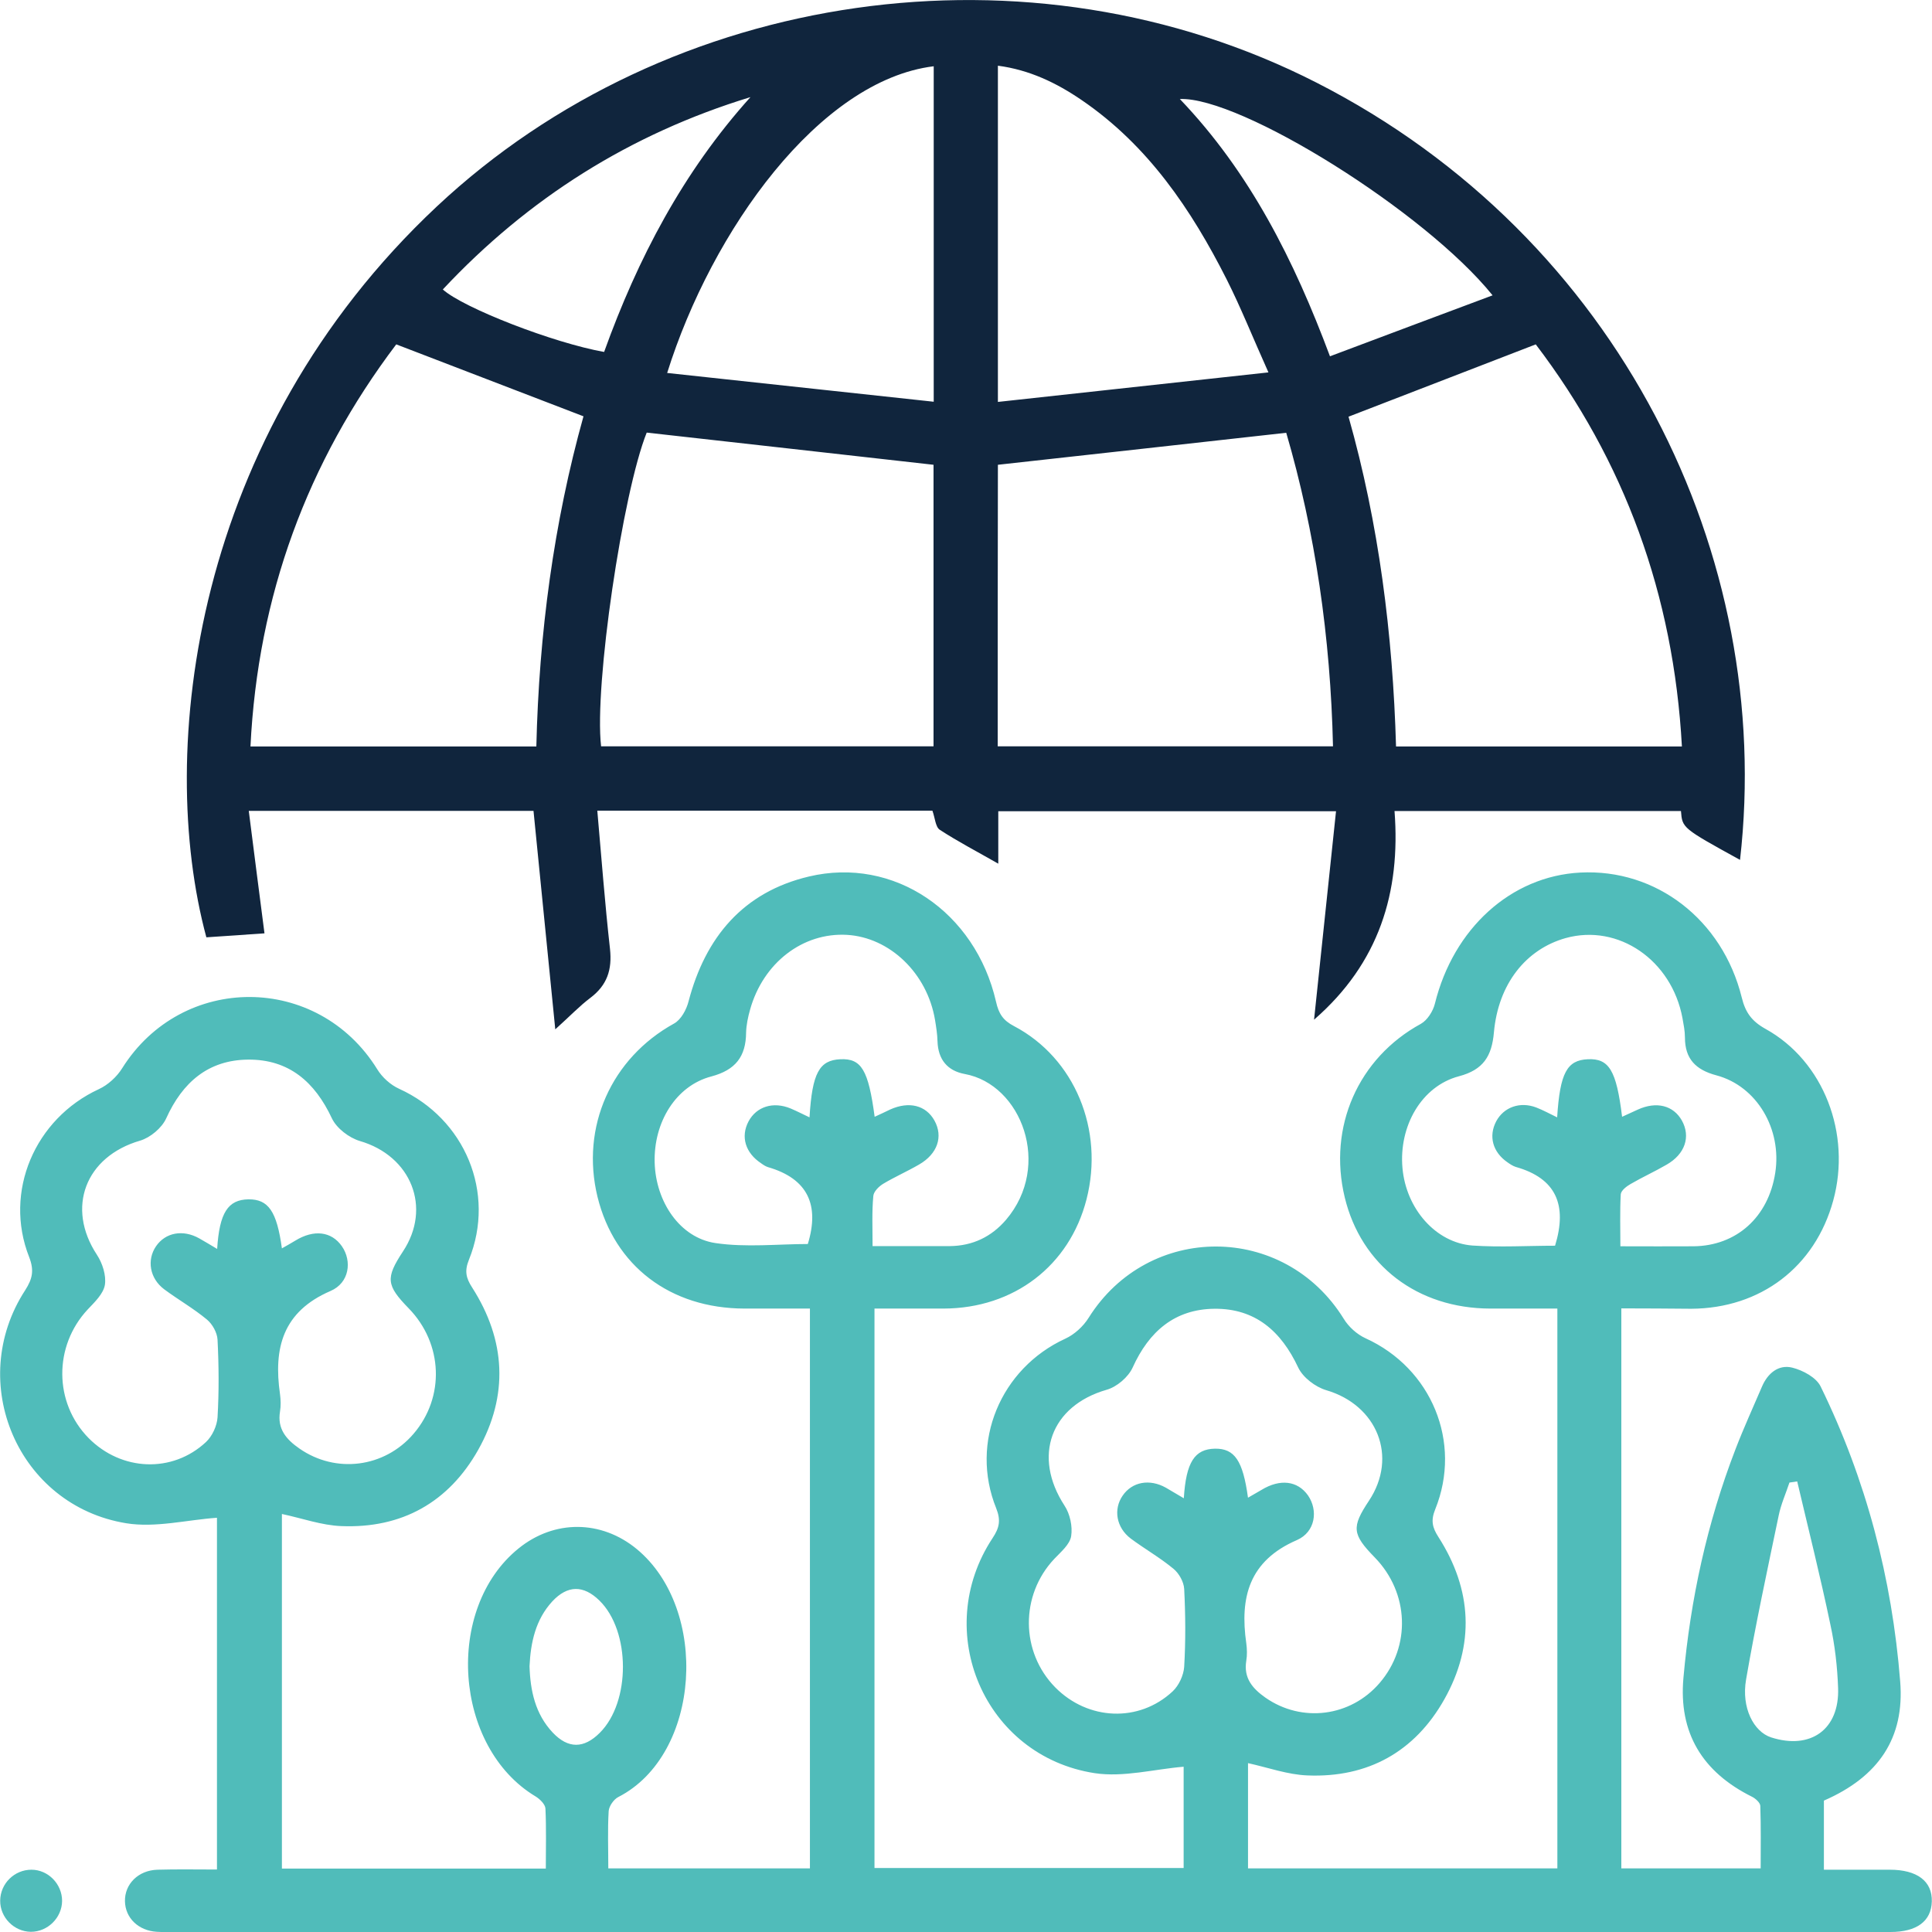 <?xml version="1.0" encoding="UTF-8"?>
<!-- Generator: Adobe Illustrator 27.8.0, SVG Export Plug-In . SVG Version: 6.00 Build 0)  -->
<svg xmlns="http://www.w3.org/2000/svg" xmlns:xlink="http://www.w3.org/1999/xlink" version="1.1" id="Layer_1" x="0px" y="0px" viewBox="0 0 1020.5 1020.5" style="enable-background:new 0 0 1020.5 1020.5;" xml:space="preserve">
<style type="text/css">
	.st0{fill:#50BCBA;}
	.st1{fill:#10253D;}
</style>
<g>
	<path class="st0" d="M856.4,691.1c0,99.2,0,197.2,0,295.8c24.3,0,48.1,0,73.6,0c0-10.8,0.2-22-0.2-33.1c-0.1-1.6-2.5-3.8-4.3-4.7   c-26.4-13.1-38.9-33.9-36.3-62.8c3.7-41.5,12.5-81.9,27.5-120.8c4.3-11.2,9.3-22.1,14-33.1c3-7,8.7-11.8,16-10   c5.6,1.4,12.7,5.2,15,10c24,49.1,37.7,101.3,42,155.8c2.4,29.8-11.4,50.3-40.3,62.9c0,11.6,0,23.4,0,36.5c11.7,0,23.3,0,34.8,0   c14.5,0,22.5,6.1,22.2,16.8c-0.3,10.4-7.9,16.1-21.9,16.1c-173.9,0-347.7,0-521.6,0c-128.3,0-256.5,0-384.8,0   c-3.1,0-6.2,0.1-9.3-0.1c-9.7-0.6-16.6-7.3-16.8-16.1c-0.2-9.1,7-16.4,17.2-16.7c10.2-0.3,20.5-0.1,31.4-0.1   c0-63.3,0-125.9,0-185.8c-15.9,1.1-32.4,5.4-47.9,2.9c-57.2-9.3-85-74.5-53.4-123.1c3.9-6.1,4.8-10.5,2.1-17.5   c-13.6-34.5,3-73.1,36.8-88.7c4.8-2.2,9.5-6.5,12.3-11c31.6-50.4,103.3-50.2,134.7,0.4c2.6,4.3,7,8.3,11.6,10.4   c34.8,15.8,51.2,54.9,36.9,90.3c-2.4,5.9-1.6,9.6,1.7,14.7c17.8,27.8,19.3,57,3.2,85.7c-15.6,27.7-40.3,41.6-72.3,40.3   c-10.4-0.4-20.6-4.1-31.4-6.4c0,61.7,0,124.2,0,187.3c46,0,92.1,0,139.4,0c0-10.7,0.3-21.2-0.2-31.7c-0.1-2.2-2.9-5-5.2-6.4   c-43.3-26-48.3-99.2-9-131c18.9-15.3,43.7-15.1,62.4,0.3c38.5,31.8,34,108.6-9.7,131c-2.4,1.2-4.9,4.8-5.1,7.4   c-0.6,9.8-0.2,19.8-0.2,30.3c35.9,0,70.9,0,106.5,0c0-98.3,0-196.3,0-295.7c-11.6,0-23.1,0-34.6,0c-39.2-0.1-68.6-22.5-77.6-59   c-9-37,7.3-73.3,40.5-91.6c3.6-2,6.5-7.3,7.6-11.7c8.9-33.9,28.9-57.7,63.5-65.9c44.9-10.7,88,18.6,98.9,66.1   c1.4,6.3,3.7,9.9,9.5,12.9c32.1,16.9,47.7,54.8,38.3,91.5c-9,35.1-38.4,57.6-75.5,57.7c-11.9,0-23.9,0-36.5,0   c0,98.7,0,196.7,0,295.5c54,0,108.3,0,163.3,0c0-18.5,0-37.2,0-53.5c-15.6,1.3-31.8,5.7-47,3.4c-58.3-9-86.4-75-53.9-124.2   c3.6-5.4,4.4-9.4,1.9-15.7c-14.1-34.9,2.3-73.9,36.5-89.6c4.8-2.2,9.5-6.5,12.3-11c31.6-50.4,103.3-50.2,134.7,0.4   c2.6,4.3,7,8.3,11.6,10.4c34.8,15.8,51.1,54.9,36.8,90.3c-2.4,5.9-1.6,9.6,1.7,14.7c17.8,27.8,19.3,56.9,3.1,85.7   c-15.6,27.7-40.4,41.5-72.3,40.2c-10.4-0.4-20.6-4.1-31.4-6.5c0,17.8,0,36.4,0,55.6c54.3,0,108.6,0,163.4,0c0-98.3,0-196.2,0-295.7   c-11.8,0-23.6,0-35.5,0c-38.4-0.1-68.1-22.8-76.8-58.7c-9-37.3,7.2-73.7,40.2-91.7c3.4-1.9,6.4-6.6,7.4-10.6   c9.8-39.8,40.2-67.4,76.8-69.3c40-2.1,75.1,24.8,85.3,66c1.9,7.8,5.2,12.5,12.6,16.6c30.7,17,45.4,55.4,35.7,90.7   c-9.6,35-38.3,56.9-75,57.1C881.3,691.2,869.4,691.1,856.4,691.1z M148.9,659.4c2.5-1.4,4.8-2.7,7.1-4.1c9.8-6,19.1-4.9,24.6,3   c5.4,7.8,4,19.3-6,23.6c-25.3,10.9-30.2,30.2-26.7,54.5c0.4,3,0.5,6.2,0,9.2c-1.5,9.2,3.3,14.7,10.2,19.5   c19.2,13.4,44.9,10.2,60.3-7.7c16.7-19.4,15.6-47.7-2.5-66.3c-11.9-12.2-12.3-16-3.1-30c15.4-23.2,4.4-50.5-22.7-58.4   c-5.7-1.7-12.3-6.7-14.8-12c-9-19.2-22.7-31.2-44.3-31c-21,0.2-34.6,12-43.2,31c-2.3,5.1-8.4,10.2-13.8,11.8   c-28.9,8.4-39.2,35.4-22.8,60.3c2.9,4.4,5,10.9,4.2,15.9c-0.8,4.7-5.4,9.1-9.1,13c-18,19.3-17.9,49.2,0.5,67.9   c17.3,17.5,44.2,18.7,62,2.1c3.3-3.1,5.8-8.5,6.1-13c0.8-13.7,0.7-27.4,0-41.1c-0.2-3.7-2.7-8.2-5.6-10.6   c-7.1-5.9-15.2-10.5-22.6-16c-7.7-5.8-9.2-15.5-4.3-22.7c5-7.3,14.2-9,22.8-4.2c3,1.7,6,3.5,9.5,5.6c1.2-19.1,5.7-26,16.5-26.2   C141.7,633.4,146.2,639.7,148.9,659.4z M659.2,791.1c2.5-1.5,4.8-2.7,7.1-4.1c9.8-6,19.1-4.9,24.6,2.9c5.4,7.8,4,19.3-5.9,23.6   c-25.2,10.9-30.2,30.2-26.7,54.5c0.4,3,0.5,6.2,0,9.2c-1.5,9.2,3.3,14.7,10.1,19.5c19.2,13.4,44.9,10.2,60.3-7.7   c16.7-19.4,15.6-47.7-2.5-66.3c-12-12.3-12.4-16-3.1-30c15.4-23.2,4.4-50.5-22.6-58.4c-5.7-1.7-12.3-6.7-14.8-12   c-9-19.2-22.7-31.2-44.2-31c-21,0.2-34.6,12-43.2,31c-2.3,5.1-8.4,10.3-13.8,11.8c-29.5,8.5-39.2,35.1-22.2,61.2   c2.9,4.4,4.3,11,3.5,16.1c-0.7,4.4-5.4,8.3-8.9,12c-18.1,19.2-17.9,49.2,0.5,67.9c17.3,17.5,44.2,18.7,62,2.1   c3.3-3.1,5.8-8.5,6.1-13c0.8-13.7,0.7-27.4,0-41.1c-0.2-3.7-2.7-8.2-5.6-10.6c-7.1-5.9-15.2-10.5-22.6-16   c-7.7-5.8-9.3-15.5-4.3-22.7c5-7.3,14.2-9,22.8-4.2c3,1.7,6,3.6,9.5,5.6c1.2-19.1,5.7-26,16.5-26.2   C652.1,765.1,656.5,771.4,659.2,791.1z M460.9,658.2c14.2,0,27.5,0,40.8,0c12-0.1,22-4.9,29.7-13.9c24.4-28.6,8.2-71.5-21.8-77   c-9.2-1.7-14.1-7.7-14.4-17.3c-0.1-3.8-0.7-7.5-1.3-11.2c-4.1-24.7-23.9-43.7-46.6-45c-23.3-1.3-44.2,14.8-51.1,39.5   c-1.1,3.9-2,8.1-2.1,12.1c-0.1,12.7-5.6,19.8-18.4,23.2c-18.7,4.9-30.5,24.2-29.9,45.5c0.6,20.7,13.3,39.7,32.1,42.5   c16.2,2.4,33.1,0.5,48.8,0.5c6.3-20.6,0-34.5-21-40.6c-1.3-0.4-2.5-1.2-3.6-2c-8.4-5.5-11-14.1-6.7-22.2c4.2-7.8,13-10.6,22.2-6.8   c3.3,1.4,6.4,3,10,4.7c1.4-23.5,5.2-30.2,16.3-30.7c11.1-0.5,14.8,5.6,18.1,30.4c2.9-1.3,5.6-2.6,8.3-3.9   c9.9-4.4,18.8-2.2,23.3,5.9c4.7,8.5,1.6,17.6-8.1,23.2c-6.2,3.6-12.8,6.5-19,10.2c-2.3,1.4-5,4.1-5.2,6.4   C460.5,640.2,460.9,648.7,460.9,658.2z M821.4,658c6.6-21.6,0.5-35.6-20.7-41.6c-1.6-0.5-3.1-1.5-4.5-2.5   c-7.8-5.4-10-13.8-5.9-21.6c4-7.5,12.6-10.6,21.2-7.3c3.6,1.4,7.1,3.3,11,5.2c1.5-23.5,5.2-30.2,16.2-30.7   c11.2-0.5,15.1,5.8,18.1,30.4c2.9-1.3,5.6-2.6,8.3-3.8c9.9-4.5,18.8-2.2,23.3,5.8c4.7,8.5,1.7,17.7-8.1,23.3   c-6.2,3.6-12.8,6.6-19,10.2c-2.1,1.2-5,3.4-5.2,5.4c-0.5,9.1-0.2,18.2-0.2,27.5c13.9,0,26.3,0.1,38.6,0   c22.7-0.2,39.6-15.4,43.2-38.8c3.6-23.1-9.7-45.8-31.1-51.5c-10.9-2.9-16.6-8.7-16.6-20c0-3.4-0.7-6.8-1.3-10.2   c-5.7-30.7-33.9-50-61.7-42.3c-21,5.9-35.6,24.2-37.9,49.8c-1.1,12.6-5.6,19.8-18.5,23.2c-19.7,5.2-31.8,26.3-29.8,48.5   c1.9,21.4,17.5,39.4,36.9,40.9C792.4,658.9,807.1,658,821.4,658z M949.3,782.5c-1.4,0.2-2.7,0.4-4.1,0.6   c-1.9,5.8-4.5,11.5-5.7,17.5c-6,28.8-12.2,57.5-17.2,86.5c-2.6,14.9,4,27.6,13.2,30.6c20.9,6.7,36.2-4.2,35.4-26.1   c-0.4-11.3-1.7-22.6-4.1-33.6C961.5,832.6,955.2,807.6,949.3,782.5z M279.7,880.1c0.4,12.9,3,25.2,12.2,35   c8.2,8.7,16.5,8.6,24.9,0.2c16.4-16.3,16.3-53.8-0.2-69.9c-8.4-8.2-16.8-8.2-24.9,0.5C282.9,855.5,280.3,867.5,279.7,880.1z"></path>
	<path class="st1" d="M919.1,454.2c-30.5-16.8-30.5-16.8-31.2-25.8c-49.8,0-99.7,0-151.3,0c3.3,43-8.2,80.4-42.5,110.2   c3.9-37.4,7.7-73.2,11.6-110.1c-60.5,0-118.9,0-178.4,0c0,8.5,0,17.6,0,27.7c-11.2-6.4-21.4-11.7-30.9-17.9   c-2.3-1.5-2.5-6.3-3.9-10.1c-57.9,0-116.4,0-177,0c2.2,24.8,4,48.9,6.7,73c1.2,11-1.5,19.2-10.4,25.9c-5.7,4.3-10.6,9.5-18.5,16.6   c-4-39.8-7.7-77.3-11.5-115.4c-49.2,0-99.1,0-150.4,0c2.8,22,5.5,43.2,8.3,64.7c-10.3,0.7-20.5,1.4-30.7,2.1   c-26.6-98.6-7.1-265.2,121.7-386C353.5-6,543.9-33.7,695.5,43.7C855.6,125.4,937.4,293.9,919.1,454.2z M209.3,181.9   c-47,62.1-73.1,132.9-77,212.4c50.9,0,100.5,0,151,0c1.4-59.7,9.2-118.2,24.9-174.4C275.2,207.2,243.1,194.9,209.3,181.9z    M888.4,394.3c-4.4-80.2-30.4-150.9-77.2-212.4c-33.7,13-66.1,25.5-98.9,38.2c16,56.4,23.4,115,25.1,174.2   C788.2,394.3,837.9,394.3,888.4,394.3z M493.1,394.2c0-50.7,0-100.6,0-148.7c-51-5.7-101.1-11.4-151.5-17   c-12.7,31.7-27.8,133.5-24.1,165.7C375.8,394.2,434.1,394.2,493.1,394.2z M527,394.2c59.4,0,117.8,0,177.1,0   c-1.3-57.5-9.4-113.3-24.7-165.6c-51.8,5.8-101.9,11.3-152.3,16.9C527,294.2,527,343.8,527,394.2z M493.2,212.2   c0-61.6,0-119.4,0-177.2c-60.4,7.4-117.2,86.7-140.8,162C399.4,202.1,445.9,207.1,493.2,212.2z M527.1,212.3   c47.8-5.2,94.2-10.3,142.9-15.6c-8.3-18.5-14.5-34.1-22-49c-18.7-37-41.6-70.9-76.6-94.8c-13.3-9.1-27.6-16-44.3-18.2   C527.1,93.1,527.1,150.9,527.1,212.3z M788.4,156C752.7,111.7,655.2,51,623.2,52.3c37.1,38.8,60.4,85.3,79.3,135.9   C731.5,177.3,759.2,166.9,788.4,156z M233.9,152.9c10.9,9.8,58.6,28.3,85.2,33c17.7-49.2,41.7-95.1,77.3-134.6   C332.9,70.7,279,104.7,233.9,152.9z"></path>
	<path class="st0" d="M32.8,1004.1c-0.1,8.9-7.6,16.3-16.5,16.3c-8.9-0.1-16.3-7.6-16.2-16.5c0.1-9,7.5-16.3,16.5-16.3   C25.4,987.6,32.8,995.1,32.8,1004.1z"></path>
</g>
</svg>
